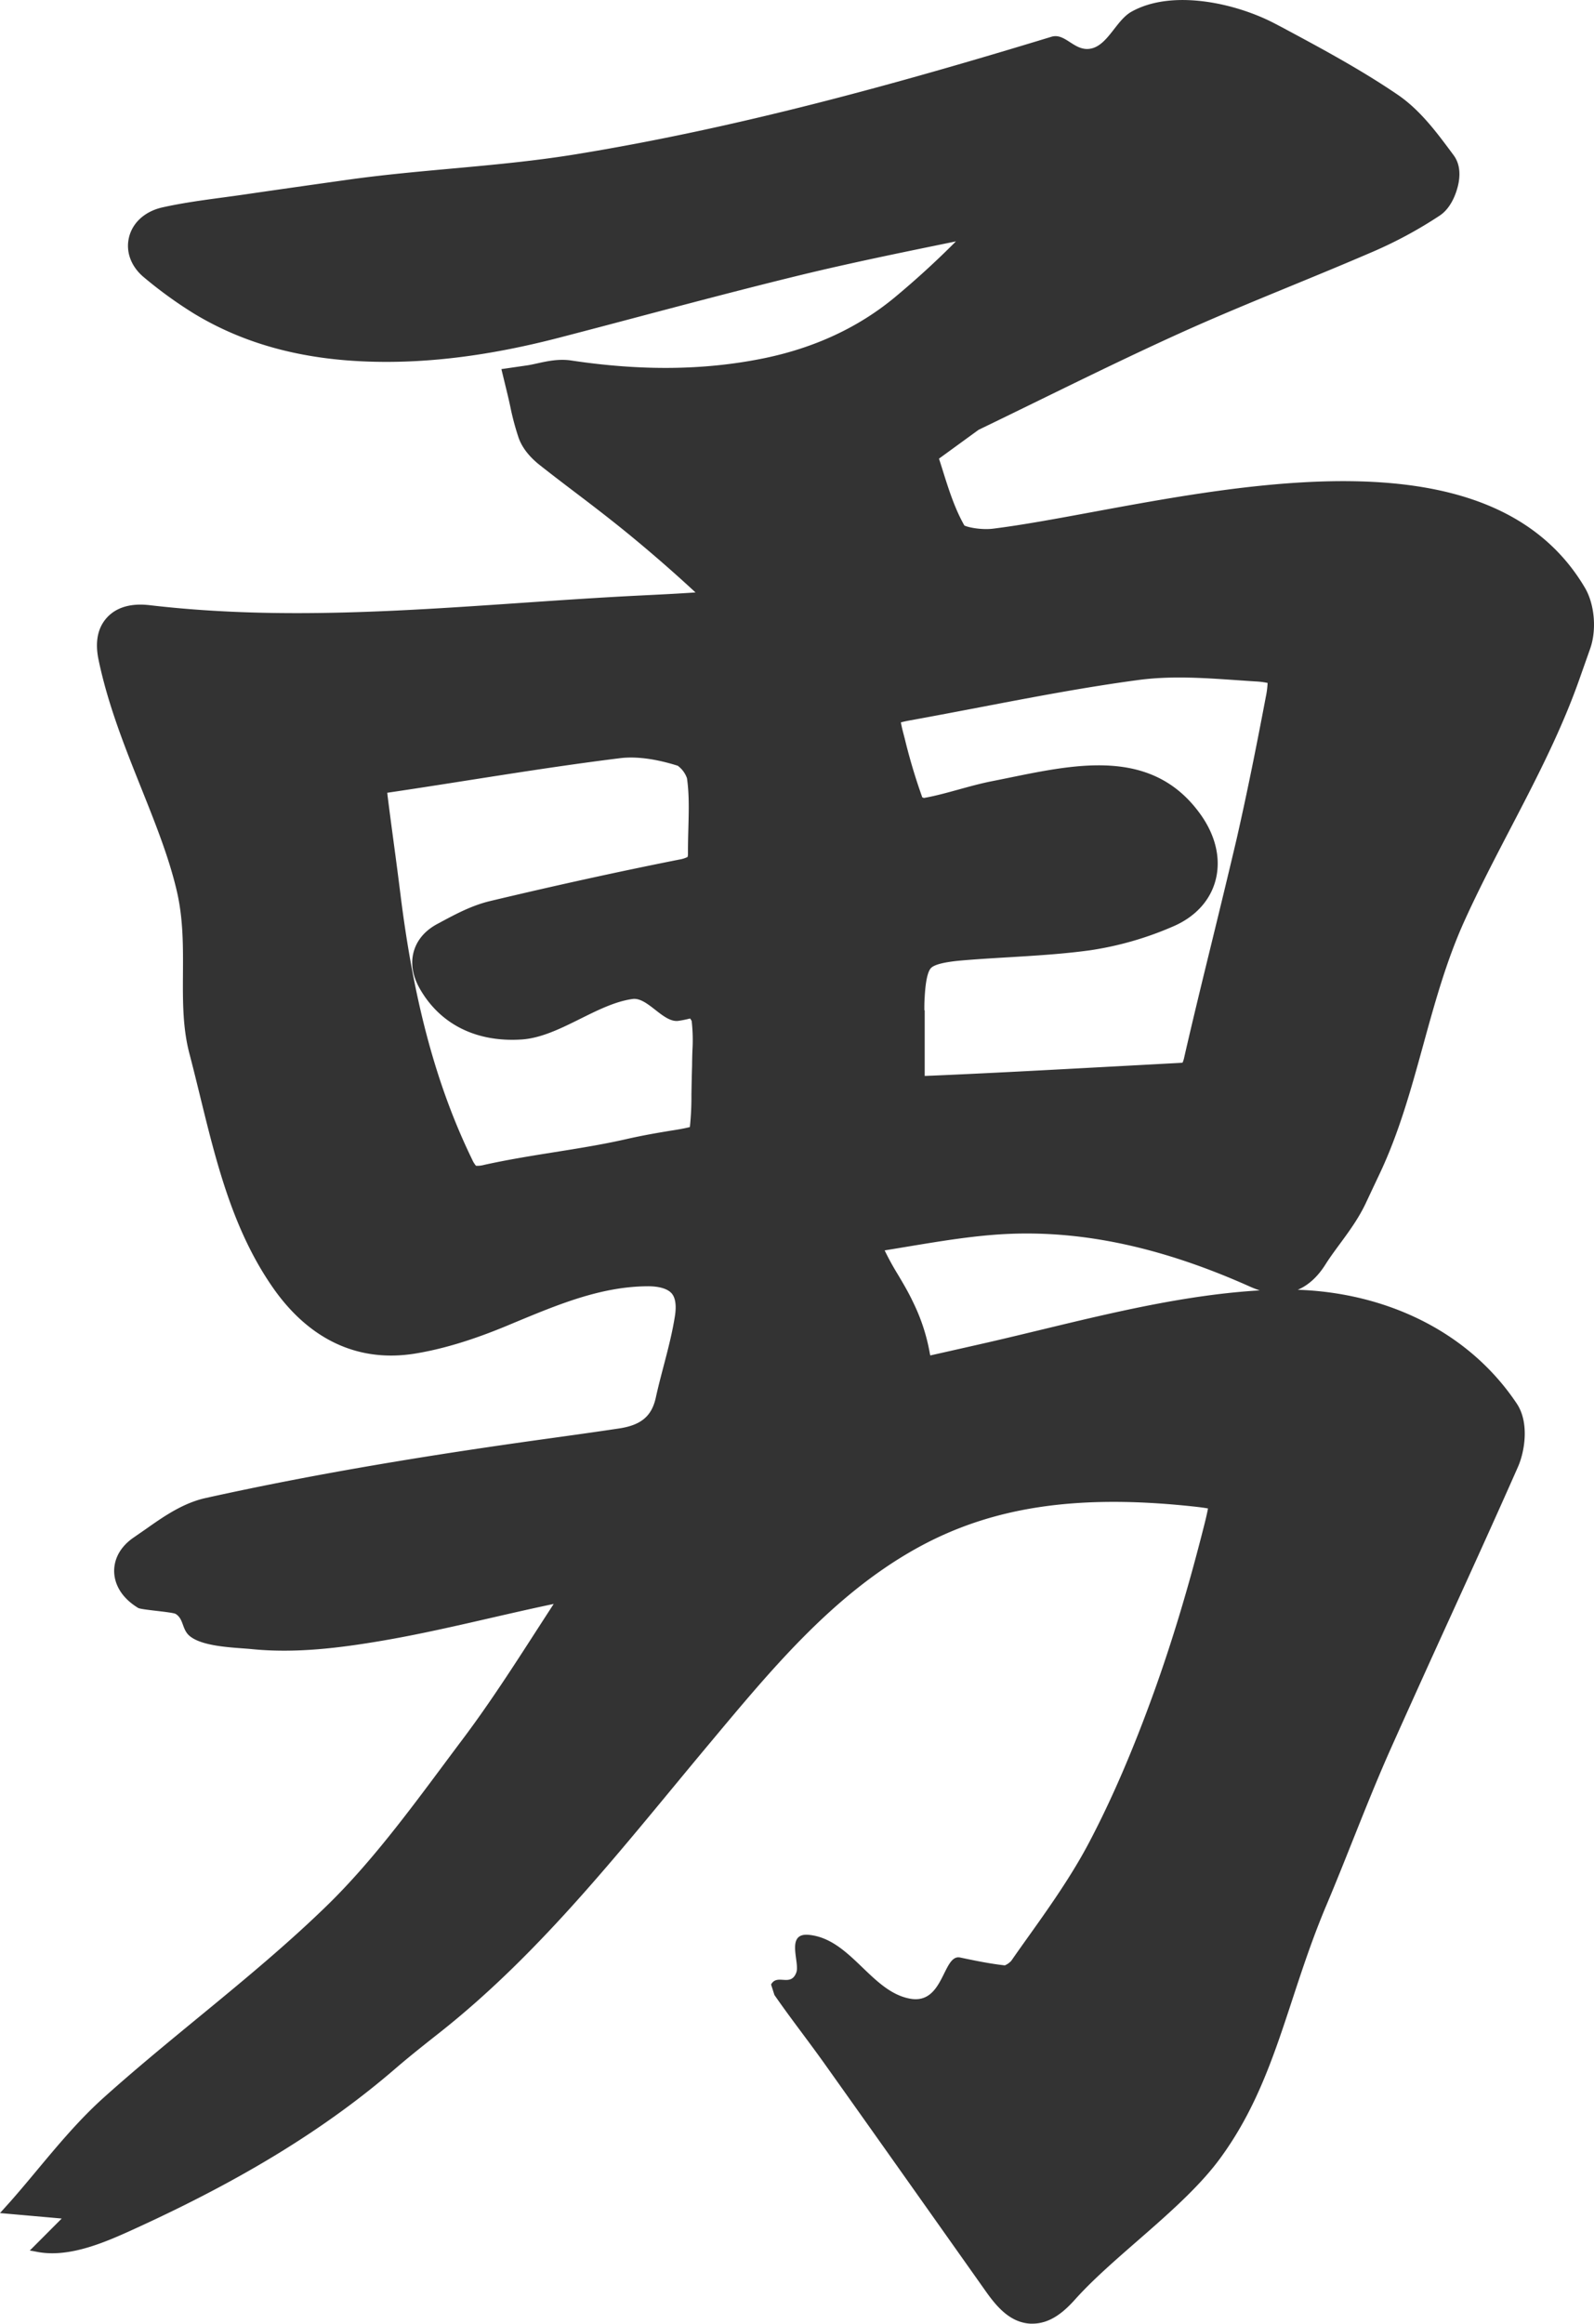 <svg xmlns="http://www.w3.org/2000/svg" viewBox="0 0 608.39 886.45"><g data-name="Layer 2"><path d="M604.92 224.21c-41.3-69.87-164.55-30.16-225.91-22.53-3.95.5-9.05-.33-10.92-1.2-3.62-6.31-6-13.73-8.44-21.57-.41-1.3-.83-2.62-1.26-3.95l15.12-11c7.67-3.7 15.44-7.5 22.95-11.17 17.76-8.68 36.13-17.66 54.38-25.91 13.79-6.23 28.1-12.11 41.94-17.8 10.09-4.15 20.52-8.44 30.74-12.85a164 164 0 0 0 26-14c5.38-3.6 6.95-11.14 7.21-12.61.73-4.17.1-7.65-1.88-10.35l-.5-.68c-5.75-7.73-12.22-16.59-20.98-22.52-14.14-9.62-29.34-17.76-44-25.62L487 9.21c-15-8-39.59-13.51-55.2-4.71-5.56 3.13-8.72 12-14.69 13.85-6.75 2.06-10.27-6-15.79-4.33C341.69 32.2 281.17 48.87 219.5 58.9c-28.87 4.69-58.37 5.66-86.9 9.69-12.94 1.82-26.32 3.71-39.48 5.63-10.37 1.51-20.82 2.6-31.07 4.88-6.66 1.48-11.46 5.77-12.82 11.47-1.32 5.51.83 11.21 5.74 15.25a163 163 0 0 0 19.13 13.84c19.18 11.59 41.31 17.58 67.67 18.31 22.16.62 45.63-2.39 71.77-9.18 9.86-2.56 19.87-5.2 29.55-7.77 20.34-5.38 41.37-10.94 62.11-16 19-4.62 38.65-8.63 57.61-12.52l2.05-.42a334 334 0 0 1-23.29 21.3c-13.95 11.58-30.92 19.44-50.45 23.38-22.46 4.52-46.36 4.77-73.09.76-4.75-.71-9.1.25-12.94 1.09-1.39.31-2.7.6-3.87.77l-9.85 1.43 2.35 9.68c.35 1.46.68 2.93 1 4.4a101 101 0 0 0 3.22 12.11c1.33 3.74 4.07 7.27 8.15 10.48 4.64 3.66 9.4 7.28 14 10.77C226.36 193 232.85 198 239 203c9.18 7.49 18.07 15.23 26.46 23-6.81.47-13.74.81-20.47 1.14-62.77 3.07-124.57 11.07-187.46 3.77-2.78-.32-11.24-1.3-16.71 4.69-3.54 3.87-4.62 9.27-3.21 16.06 6.67 32.1 23.64 61.06 29.94 88.55 4.87 21.24-.38 42.22 4.75 61.74 8.06 30.67 13.35 62.74 31.91 89.32 13.93 19.94 32.71 28.61 54.31 25.07 10.49-1.72 21.88-5.17 34.8-10.53l2.71-1.13c17.15-7.13 33.34-13.87 51-14 4.47-.05 7.79.93 9.34 2.73 1.8 2.09 1.67 5.81 1.24 8.56-1.64 10.54-5 20.7-7.29 31.11-1.54 7.13-5.6 10.56-14 11.83-9 1.36-18.28 2.64-27.22 3.88-43.74 6.05-87.5 13.12-130.63 22.67-8.75 1.93-16.28 7.24-22.92 11.92-1.45 1-2.9 2-4.33 3-6.81 4.58-7.71 10.22-7.65 13.17.07 3.12 1.35 9.07 9.15 13.83 1.23.75 13.13 1.53 14.36 2.31 3.13 2 2.3 5.92 5.35 8.43 5.15 4.26 17.8 4.37 23.93 5 16.64 1.62 33.29-.46 49.69-3.26 21.95-3.75 43.5-9.44 65.28-14q-3.24 5-6.44 9.95c-8.9 13.8-18.11 28.07-28 41.25q-3.81 5.07-7.61 10.18c-13.83 18.57-28.13 37.77-44.52 53.72-26.86 26.12-57.27 48.2-85.13 73.18-9.38 8.41-17.45 18.09-25.26 27.44-3.4 4.08-6.92 8.3-10.44 12.28L0 844.23l23.56 2.08-12.2 12.23c.76.08 1.7.27 2.71.47 12.42 2.46 26.41-3.78 37.56-8.88 41.4-18.9 73-38.33 99.43-61.15 5.34-4.6 11.07-9.12 16.61-13.49 39.62-31.25 70.77-71.73 103-110.24 23.13-27.64 46.55-56.24 78.44-74.2 28.63-16.12 61.37-21.18 106.14-16.39 2.74.29 4.58.55 5.81.78-.39 2.2-1.15 5.21-1.51 6.62-5.93 23.46-12.19 44.22-19.13 63.48-7.94 22-16 40.69-24.57 57C409.07 715.5 400.2 728 391.62 740c-1.89 2.65-3.78 5.31-5.64 8a7.2 7.2 0 0 1-2.45 1.74c-5.58-.61-11.17-1.76-17.08-3-6.63-1.37-6.12 18-19 15.72-14.89-2.6-22.67-22.69-38.58-24.35-9.24-1-3.52 10.45-4.93 14.32-2.11 5.75-7.34.3-9.64 4.61l1.28 4c3.53 5.09 7.24 10.08 10.84 14.91 2.78 3.74 5.66 7.61 8.38 11.44 15.26 21.44 30.72 43.28 45.68 64.41l15.83 22.36c4.32 6.1 9.36 11.8 16.89 12.25h.9c7 0 12.27-4.84 16.14-9.13l.34-.38c15.34-17 41.21-34.6 55.07-53.48 21.3-29 25.53-61 40.63-96.69 3.5-8.29 6.88-16.76 10.14-24.95 4.43-11.08 9-22.54 13.88-33.55 7.7-17.23 15.63-34.72 23.35-51.63 8.51-18.66 17.32-38 25.74-57.07 2.5-5.66 4.43-16.73-.46-24.07-18.69-28-50.51-42.31-83.61-43.44 4-1.7 7.56-4.9 10.52-9.58 1.64-2.61 3.53-5.17 5.52-7.88 3.55-4.82 7.21-9.81 9.95-15.63q2.67-5.69 5.36-11.37c14.49-30.75 18.2-65.24 32.28-96.28s32.48-59.93 43.82-92.06l4.15-11.75c2.55-7.2 1.71-16.98-2-23.26M462.26 360.42c-3.44 14.06-7 28.61-10.29 43a9.4 9.4 0 0 1-.61 1.94 5.3 5.3 0 0 1-.86.1L421.9 407c-21.8 1.18-44.34 2.4-66.5 3.35-.55 0-1.49.07-2.46.09v-25.05h-.14c0-1.53 0-3 .1-4.5.13-2.37.5-9.6 2.44-11.61 1.3-1.35 5.23-2.32 11.66-2.88 5.9-.51 12-.87 17.87-1.22 10.13-.61 20.61-1.23 31-2.64a125.2 125.2 0 0 0 31.76-9.08c8.38-3.55 14.15-9.73 16.25-17.41 2.29-8.34.12-17.59-6.12-26-19.58-26.59-51.1-17.55-78.86-12.1-4.52.88-8.87 2.09-13.08 3.25-4.56 1.26-8.89 2.45-13.17 3.2a6 6 0 0 1-.64-.23 222 222 0 0 1-6.69-22.39l-.64-2.46c-.45-1.73-.7-2.93-.83-3.75.8-.22 2-.5 3.75-.81 8.91-1.61 17.94-3.34 26.66-5 19.72-3.77 40.12-7.67 60.2-10.35 14.83-2 29.93-.38 44.78.54a29 29 0 0 1 4.57.57 31 31 0 0 1-.64 5.11C479 287.66 475.54 304.44 472 320c-3.16 13.45-6.5 27.16-9.74 40.42M377.49 512q-11.06 2.52-22.12 5l-.34.07c0-.14 0-.3-.08-.46a72.8 72.8 0 0 0-6.45-19.87c-1.78-3.79-3.85-7.27-5.85-10.63a102 102 0 0 1-5-9.12c3.06-.49 6.12-1 9.19-1.51 12.72-2.11 25.87-4.29 38.59-4.8 28.86-1.16 58.86 5.44 91.78 20.19a37 37 0 0 0 3.6 1.38C446 494.32 411.29 504.21 377.49 512m-118.7-219.8a10 10 0 0 1 3.41 4.67c.88 6 .71 12.39.53 19.15-.08 3-.16 6.19-.15 9.35a6 6 0 0 1-.13 1.53 10.9 10.9 0 0 1-3.2 1c-23.06 4.58-47.35 9.91-72.18 15.83-7 1.66-13.31 5.06-18.91 8.07l-1.14.61c-6 3.18-8.22 7.49-9.09 10.54-1.3 4.59-.46 9.48 2.48 14.53 7.83 13.43 21.6 20.2 38.79 19.05 14.23-1 28.47-13.56 42.24-15.44 5.71-.79 11.62 9.07 17.41 8.35a37 37 0 0 0 4-.78l.54-.13a4.2 4.2 0 0 1 .61 1 64.7 64.7 0 0 1 .27 11.36c-.06 1.82-.11 3.71-.12 5.63-.13 4.19-.19 7.77-.25 10.93a110 110 0 0 1-.59 12.48c-1.57.46-4.7 1-7.52 1.43-4.4.73-9.89 1.63-17 3.24-8.81 2-18 3.47-27 4.9s-18 2.88-27 4.87a10 10 0 0 1-3.11.35 9.6 9.6 0 0 1-1.48-2.41c-13.56-27.86-22.25-60-27.34-101a1908 1908 0 0 0-2.52-19.33c-.82-6.13-1.67-12.46-2.44-18.67 0-.34-.07-.63-.1-.89 29.51-4.35 58.91-9.48 88.52-13.15 6.21-.85 13.98.18 22.47 2.88Z" style="fill:#333" data-name="Layer 1"/></g></svg>
